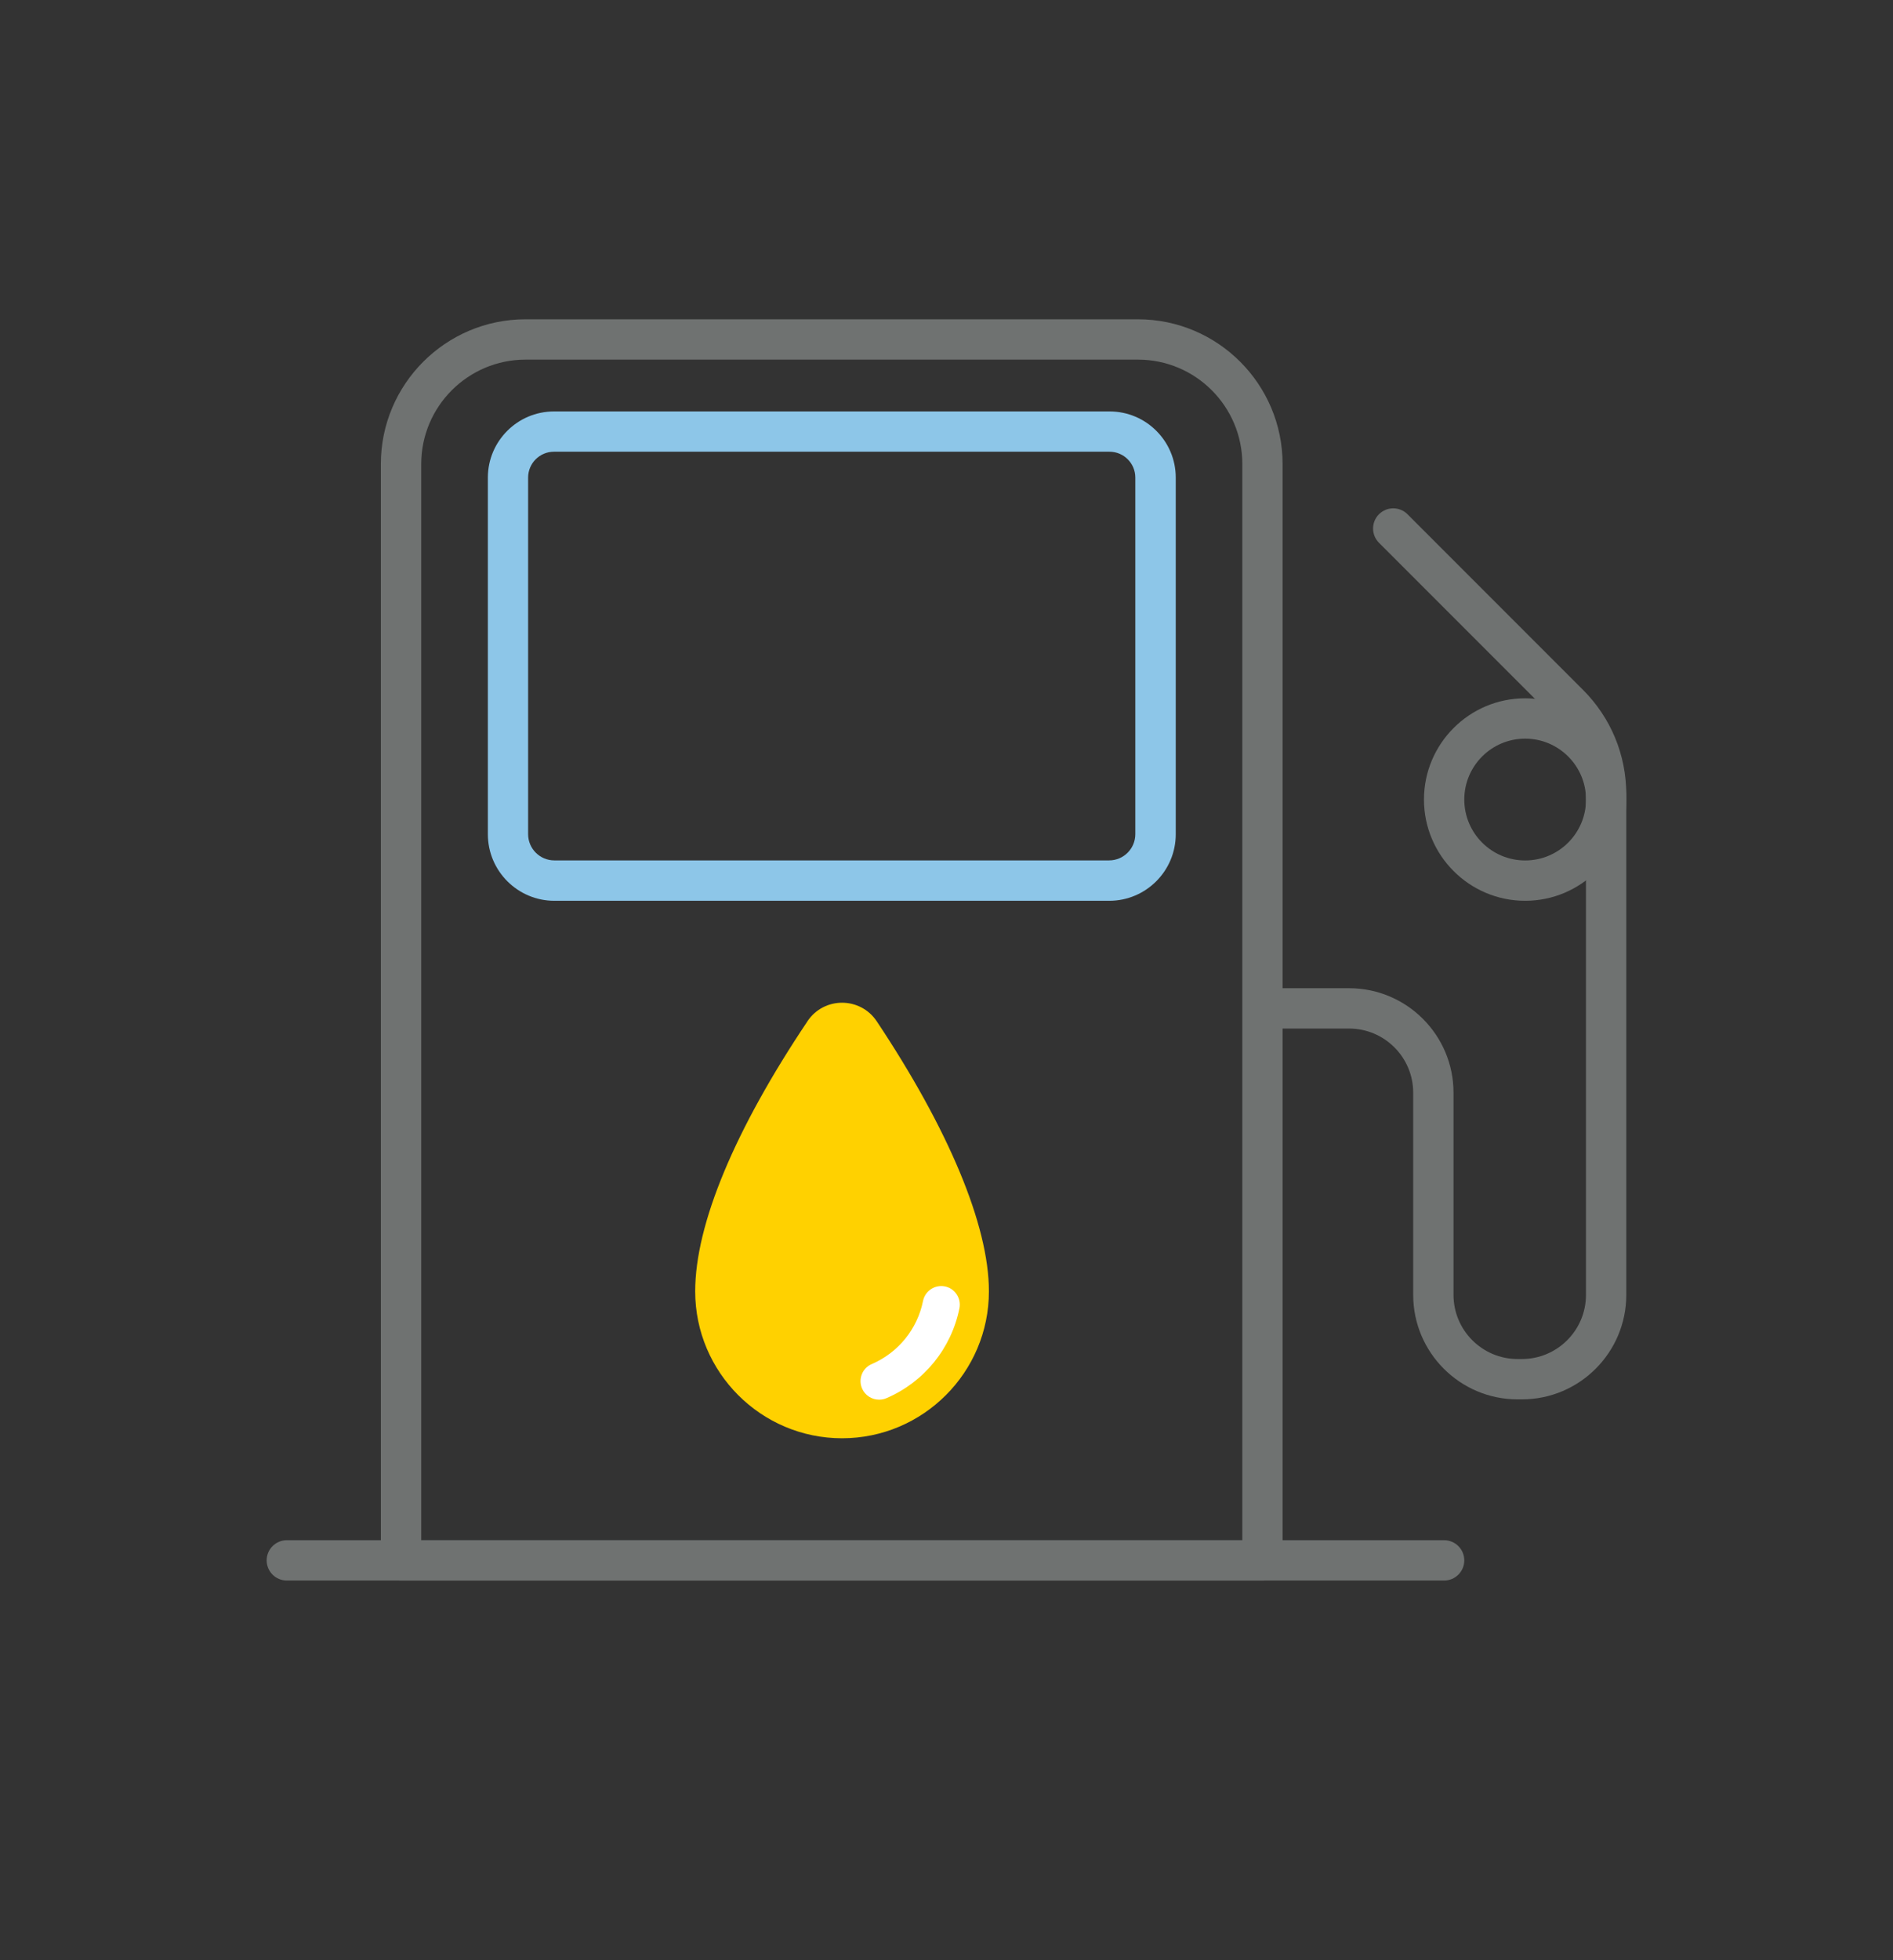 <?xml version="1.0" encoding="UTF-8"?>
<svg id="Capa_2" data-name="Capa 2" xmlns="http://www.w3.org/2000/svg" viewBox="0 0 328.69 340.16">
  <rect x="0" y="0" width="328.69" height="340.16" fill="#333333" stroke="none"/>
  <defs>
    <style>
      .cls-1 {
        fill: #ffd100;
      }

      .cls-2 {
        fill: #8dc6e8;
      }

      .cls-3 {
        fill: #fff;
      }

      .cls-4 {
        fill: #6f7271;
      }
    </style>
  </defs>
  <path class="cls-1" d="M140.2,177.22c2.88-4.29,9.17-4.28,12.04.02,12.41,18.64,19.47,35.36,19.47,46.85,0,14.06-11.44,25.5-25.5,25.5s-25.5-11.44-25.5-25.5c0-11.67,6.94-28.15,19.5-46.87Z"/>
  <path class="cls-4" d="M219.21,274.28H69.63c-1.93,0-3.5-1.57-3.5-3.5V80.52c0-13.85,11.27-25.11,25.11-25.11h106.35c13.85,0,25.11,11.27,25.11,25.11v190.26c0,1.93-1.57,3.5-3.5,3.5ZM73.13,267.28h142.58V80.52c0-9.99-8.12-18.11-18.11-18.11h-106.35c-9.99,0-18.11,8.13-18.11,18.11v186.76Z"/>
  <path class="cls-4" d="M264.25,242.84h-.74c-10,0-18.13-8.13-18.13-18.13v-35.09c0-6.14-4.99-11.13-11.13-11.13h-13.57c-1.93,0-3.5-1.57-3.5-3.5s1.57-3.5,3.5-3.5h13.57c10,0,18.13,8.13,18.13,18.13v35.09c0,6.14,4.99,11.13,11.13,11.13h.74c6.14,0,11.13-4.99,11.13-11.13v-86.84c0-4.99-1.94-9.68-5.47-13.21l-30.47-30.47c-1.37-1.37-1.37-3.58,0-4.95,1.37-1.37,3.58-1.37,4.95,0l30.47,30.47c4.85,4.85,7.52,11.3,7.52,18.16v86.84c0,10-8.13,18.13-18.13,18.13Z"/>
  <path class="cls-4" d="M264.82,156.32c-9.69,0-17.57-7.88-17.57-17.57s7.88-17.57,17.57-17.57,17.57,7.88,17.57,17.57-7.88,17.57-17.57,17.57ZM264.82,128.18c-5.83,0-10.57,4.74-10.57,10.57s4.74,10.57,10.57,10.57,10.57-4.74,10.57-10.57-4.74-10.57-10.57-10.57Z"/>
  <path class="cls-2" d="M192.59,156.32h-96.33c-6.37,0-11.55-5.18-11.55-11.55v-61.89c0-6.33,5.15-11.48,11.48-11.48h96.48c6.33,0,11.48,5.15,11.48,11.48v61.89c0,6.37-5.18,11.55-11.55,11.55ZM96.18,78.39c-2.47,0-4.48,2.01-4.48,4.48v61.89c0,2.51,2.04,4.55,4.55,4.55h96.33c2.51,0,4.55-2.04,4.55-4.55v-61.89c0-2.47-2.01-4.48-4.48-4.48h-96.48Z"/>
  <path class="cls-4" d="M250.75,274.28H49.8c-1.93,0-3.5-1.57-3.5-3.5s1.57-3.5,3.5-3.5h200.95c1.93,0,3.5,1.57,3.5,3.5s-1.57,3.5-3.5,3.5Z"/>
  <path class="cls-3" d="M152.64,242.89c-1.25,0-2.44-.73-2.96-1.95-.7-1.63.05-3.53,1.69-4.23,4.59-1.97,7.92-6.07,8.9-10.95.35-1.74,2.05-2.87,3.79-2.53,1.74.35,2.87,2.05,2.53,3.79-1.39,6.96-6.13,12.8-12.67,15.61-.41.18-.84.26-1.27.26Z"/>
</svg>